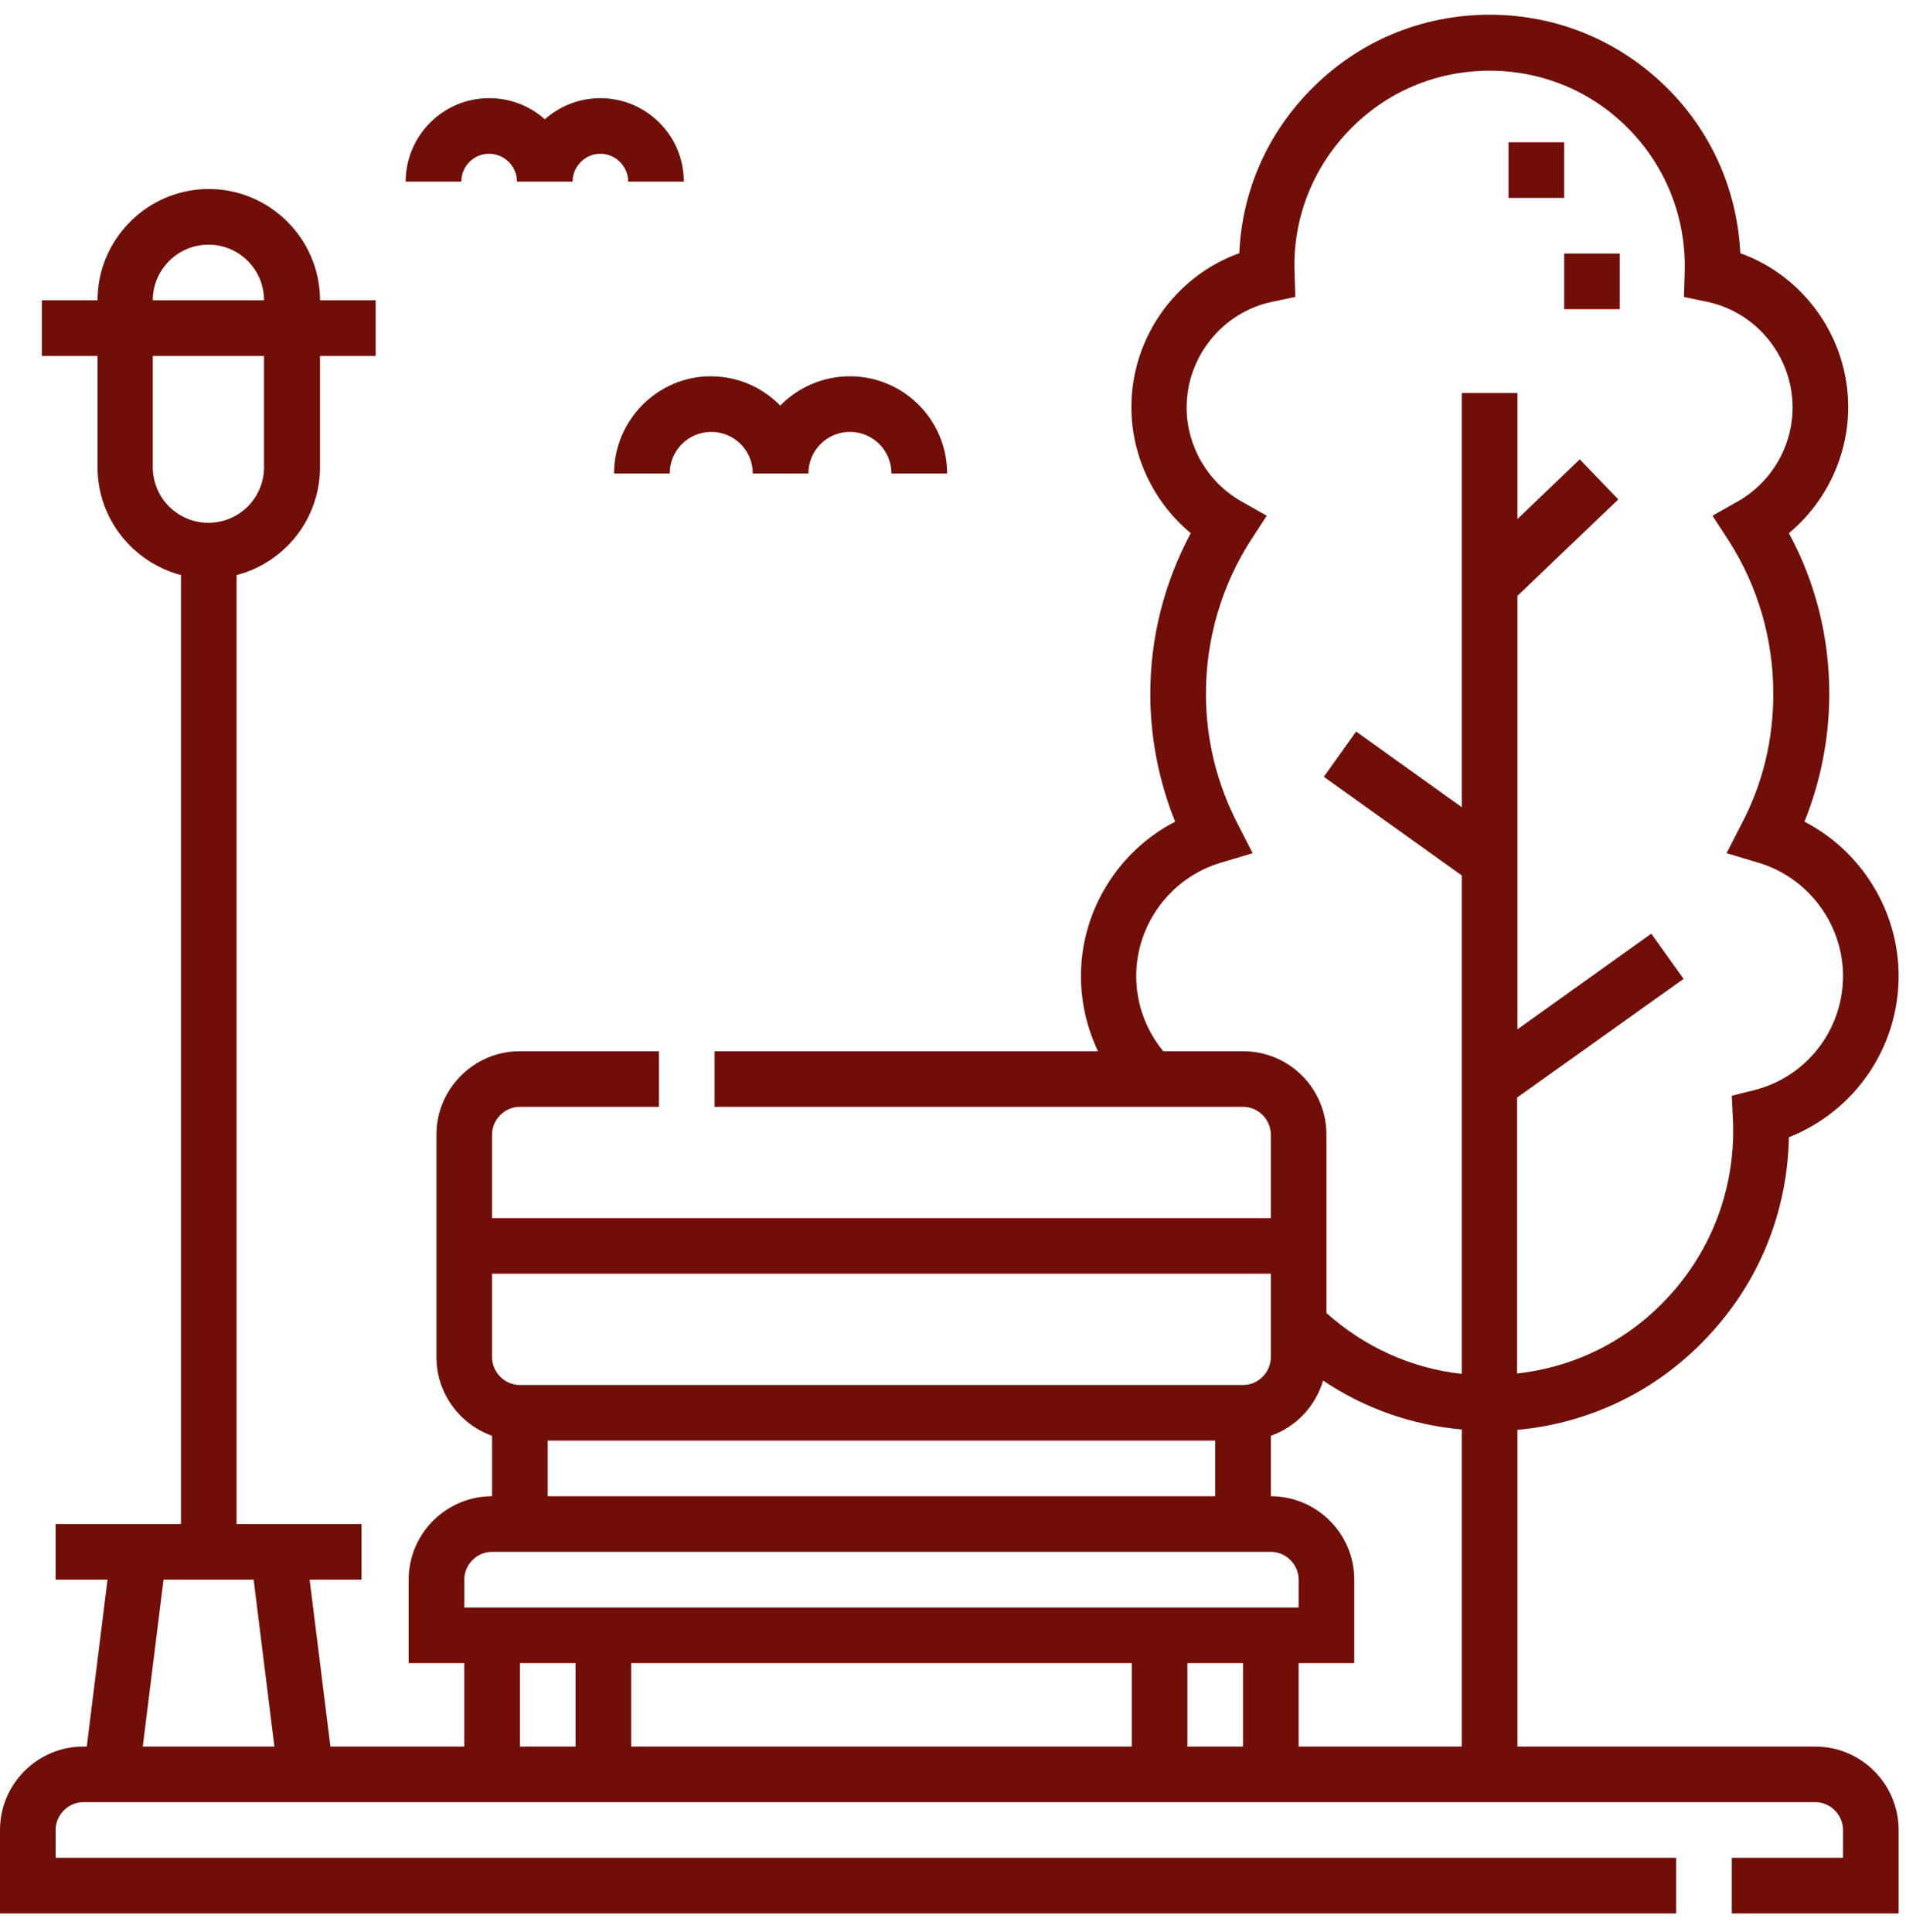 <?xml version="1.0"?>
<svg xmlns="http://www.w3.org/2000/svg" width="74" height="75" viewBox="0 0 74 75" fill="none">
<g clip-path="url(#clip0_26_786)">
<path d="M70.475 67.807H58.914V55.512C61.721 55.252 64.298 54.014 66.257 51.941C68.287 49.81 69.395 47.075 69.453 44.152C72.001 43.144 73.714 40.682 73.714 37.889C73.714 35.355 72.26 33.037 70.057 31.9C70.691 30.331 71.022 28.632 71.022 26.933C71.022 24.744 70.489 22.614 69.453 20.699C70.892 19.504 71.756 17.704 71.756 15.804C71.756 13.111 70.043 10.722 67.567 9.829C67.451 7.468 66.516 5.265 64.86 3.552C63.003 1.637 60.512 0.571 57.834 0.571C55.156 0.571 52.665 1.637 50.822 3.552C49.167 5.265 48.217 7.468 48.116 9.829C45.639 10.722 43.926 13.111 43.926 15.804C43.926 17.704 44.79 19.504 46.23 20.699C45.208 22.614 44.66 24.744 44.66 26.933C44.66 28.632 44.992 30.331 45.625 31.9C43.422 33.037 41.968 35.355 41.968 37.889C41.968 38.911 42.199 39.905 42.63 40.812H27.744V42.971H48.26C48.85 42.971 49.34 43.461 49.34 44.051V47.291H19.105V44.051C19.105 43.461 19.595 42.971 20.185 42.971H25.584V40.812H20.185C18.4 40.812 16.946 42.266 16.946 44.051V52.69C16.946 54.101 17.853 55.296 19.105 55.742V58.089C17.32 58.089 15.866 59.543 15.866 61.328V64.567H18.025V67.807H12.828L12.022 61.328H14.037V59.169H9.185V22.326C11.043 21.851 12.425 20.152 12.425 18.136V13.817H14.585V11.657H12.425C12.425 9.282 10.481 7.338 8.106 7.338C5.73 7.338 3.787 9.282 3.787 11.657H1.627V13.817H3.787V18.136C3.787 20.152 5.169 21.836 7.026 22.326V59.169H2.16V61.328H4.175L3.369 67.807H3.239C1.454 67.807 0 69.261 0 71.046V74.286H65.076V72.126H2.16V71.046C2.16 70.456 2.649 69.966 3.239 69.966H70.475C71.065 69.966 71.555 70.456 71.555 71.046V72.126H67.236V74.286H73.714V71.046C73.714 69.261 72.26 67.807 70.475 67.807ZM8.091 9.498C9.286 9.498 10.251 10.462 10.251 11.657H5.932C5.932 10.462 6.911 9.498 8.091 9.498ZM5.932 18.136V13.817H10.251V18.136C10.251 19.331 9.286 20.296 8.091 20.296C6.896 20.296 5.932 19.331 5.932 18.136ZM43.941 64.567V67.807H24.504V64.567H43.941ZM46.1 64.567H48.26V67.807H46.1V64.567ZM50.419 64.567H52.579V61.328C52.579 59.543 51.125 58.089 49.34 58.089V55.742C50.319 55.396 51.067 54.605 51.37 53.597C52.968 54.676 54.811 55.324 56.754 55.497V67.807H50.419V64.567ZM48.26 40.812H45.164C44.488 39.991 44.113 38.969 44.113 37.889C44.113 35.888 45.452 34.074 47.382 33.498L48.634 33.124L48.044 31.972C47.238 30.403 46.82 28.704 46.82 26.933C46.82 24.817 47.425 22.743 48.562 20.972L49.181 20.022L48.188 19.461C46.878 18.712 46.071 17.316 46.071 15.818C46.071 13.846 47.468 12.118 49.397 11.715L50.29 11.528L50.261 10.621C50.175 8.533 50.938 6.561 52.377 5.063C53.817 3.566 55.761 2.745 57.834 2.745C59.907 2.745 61.851 3.566 63.291 5.063C64.73 6.561 65.479 8.533 65.407 10.621L65.378 11.528L66.271 11.715C68.2 12.118 69.597 13.846 69.597 15.818C69.597 17.316 68.79 18.712 67.48 19.461L66.487 20.022L67.106 20.972C68.243 22.743 68.848 24.802 68.848 26.933C68.848 28.718 68.445 30.403 67.624 31.972L67.034 33.124L68.287 33.498C70.201 34.074 71.555 35.874 71.555 37.889C71.555 39.991 70.129 41.82 68.099 42.324L67.236 42.54L67.279 43.418C67.408 46.038 66.487 48.543 64.687 50.444C63.132 52.085 61.117 53.078 58.899 53.323V42.612L65.364 38.004L64.111 36.248L58.914 39.962V23.132L62.83 19.389L61.333 17.834L58.914 20.152V15.257H56.754V31.338L52.651 28.401L51.398 30.158L56.754 33.988V53.338C54.796 53.122 52.982 52.301 51.499 50.976V44.051C51.499 42.266 50.059 40.812 48.26 40.812ZM19.105 49.45H49.34V52.69C49.34 53.28 48.85 53.77 48.26 53.77H20.185C19.595 53.77 19.105 53.28 19.105 52.69V49.45ZM21.265 55.929H47.18V58.089H21.265V55.929ZM18.025 61.328C18.025 60.738 18.515 60.248 19.105 60.248H49.34C49.93 60.248 50.419 60.738 50.419 61.328V62.408H18.025V61.328ZM20.185 64.567H22.345V67.807H20.185V64.567ZM6.349 61.328H9.848L10.654 67.807H5.543L6.349 61.328Z" fill="#710E08"/>
<path d="M62.887 9.843H60.728V12.003H62.887V9.843Z" fill="#710E08"/>
<path d="M60.728 5.524H58.568V7.684H60.728V5.524Z" fill="#710E08"/>
<path d="M23.842 18.381H26.002C26.002 17.488 26.721 16.768 27.614 16.768C28.507 16.768 29.227 17.488 29.227 18.381H31.386C31.386 17.488 32.106 16.768 32.999 16.768C33.891 16.768 34.611 17.488 34.611 18.381H36.771C36.771 16.293 35.072 14.609 32.999 14.609C31.948 14.609 30.983 15.041 30.292 15.746C29.601 15.041 28.651 14.609 27.585 14.609C25.541 14.609 23.842 16.308 23.842 18.381Z" fill="#710E08"/>
<path d="M18.99 5.97C19.278 5.97 19.552 6.086 19.753 6.287C19.955 6.489 20.07 6.762 20.07 7.05H22.23C22.23 6.46 22.719 5.97 23.309 5.97C23.9 5.97 24.389 6.46 24.389 7.05H26.549C26.549 5.265 25.095 3.811 23.309 3.811C22.474 3.811 21.726 4.128 21.15 4.631C20.559 4.099 19.796 3.811 18.99 3.811C17.205 3.811 15.751 5.265 15.751 7.05H17.91C17.91 6.46 18.385 5.97 18.99 5.97Z" fill="#710E08"/>
</g>
<defs>
<clipPath id="clip0_26_786">
<rect width="73.714" height="73.714" fill="white" transform="translate(0 0.571)"/>
</clipPath>
</defs>
</svg>
